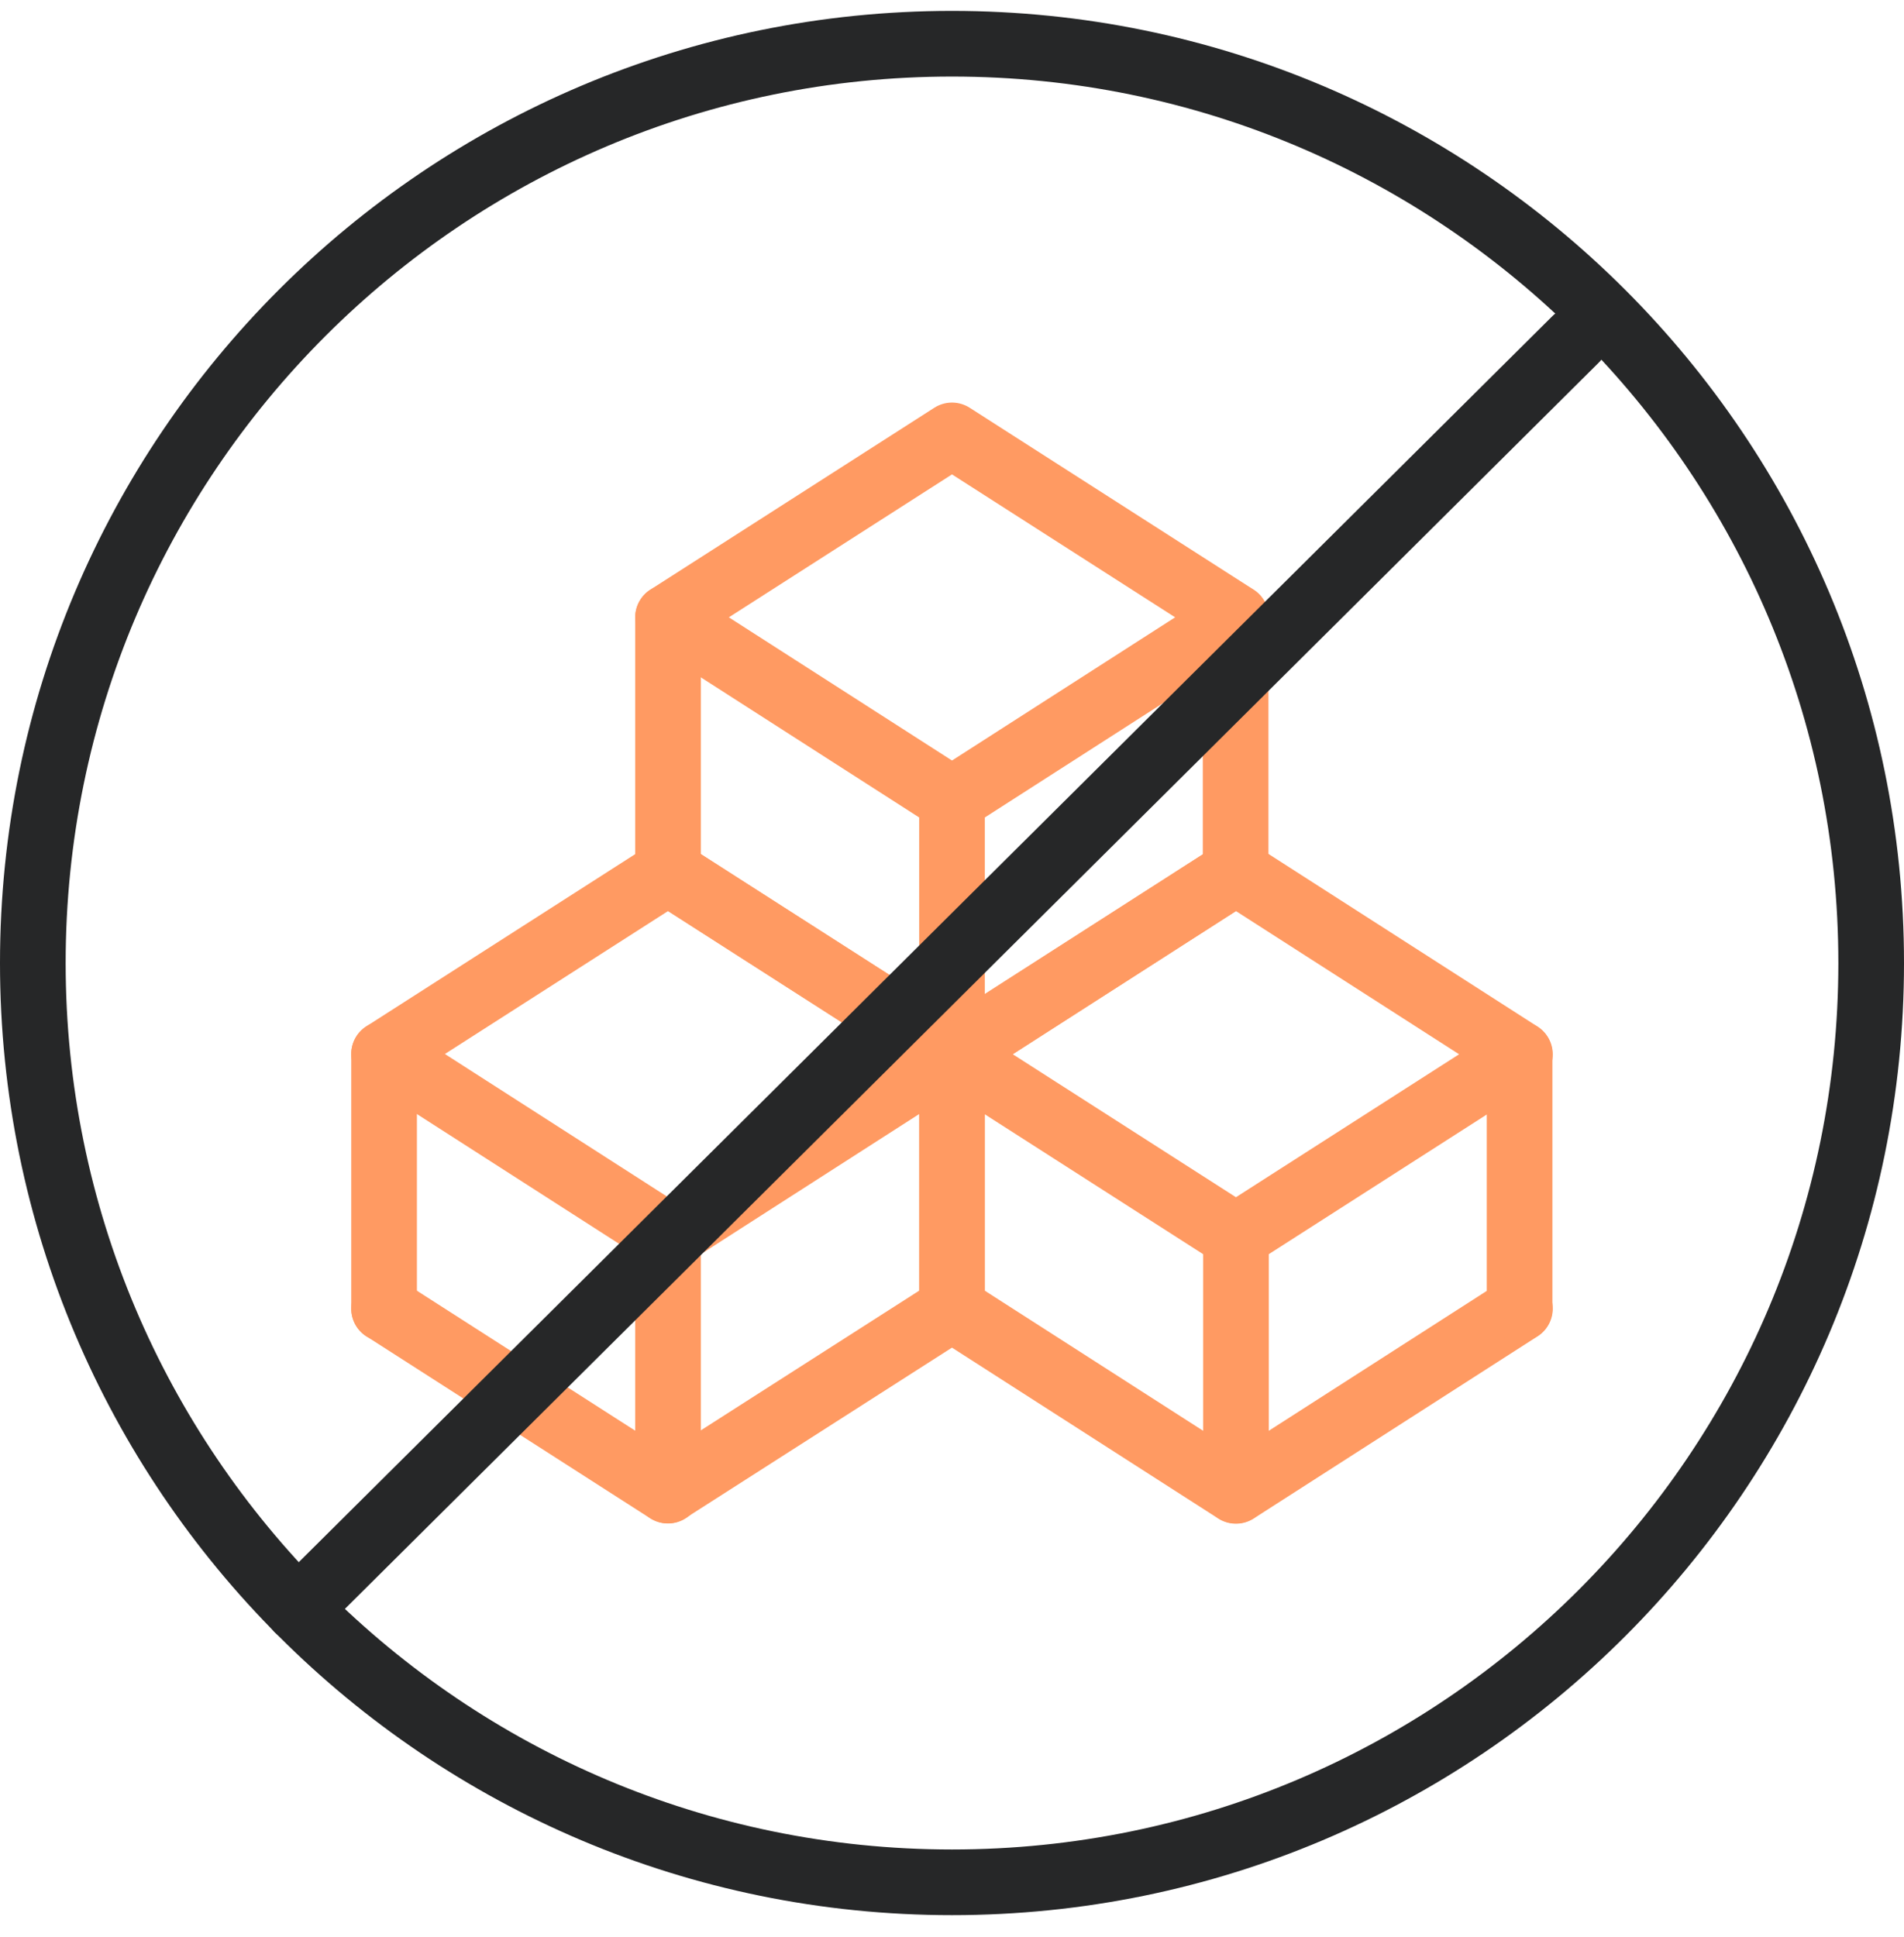 <svg xmlns="http://www.w3.org/2000/svg" fill="none" viewBox="0 0 58 59" height="59" width="58">
<path stroke-linejoin="round" stroke-linecap="round" stroke-width="2" stroke="#262728" d="M29 57.332C44.464 57.332 57 44.796 57 29.332C57 13.868 44.464 1.332 29 1.332C13.536 1.332 1 13.868 1 29.332C1 44.796 13.536 57.332 29 57.332Z"></path>
<path stroke-linejoin="round" stroke-linecap="round" stroke-width="2" stroke="#FF9A62" d="M29 24.352L20.35 18.802L29 13.262L37.65 18.802L29 24.352Z"></path>
<path stroke-linejoin="round" stroke-linecap="round" stroke-width="2" stroke="#FF9A62" d="M20.35 26.562L29 32.102L37.65 26.562"></path>
<path stroke-linejoin="round" stroke-linecap="round" stroke-width="2" stroke="#FF9A62" d="M20.35 18.805V26.565"></path>
<path stroke-linejoin="round" stroke-linecap="round" stroke-width="2" stroke="#FF9A62" d="M37.64 18.805V26.565"></path>
<path stroke-linejoin="round" stroke-linecap="round" stroke-width="2" stroke="#FF9A62" d="M29 32.102V24.352"></path>
<path stroke-linejoin="round" stroke-linecap="round" stroke-width="2" stroke="#FF9A62" d="M37.65 37.653L29 32.112L37.65 26.562L46.3 32.112L37.65 37.653Z"></path>
<path stroke-linejoin="round" stroke-linecap="round" stroke-width="2" stroke="#FF9A62" d="M29 39.859L37.65 45.409L46.3 39.859"></path>
<path stroke-linejoin="round" stroke-linecap="round" stroke-width="2" stroke="#FF9A62" d="M29 32.109V39.859"></path>
<path stroke-linejoin="round" stroke-linecap="round" stroke-width="2" stroke="#FF9A62" d="M46.29 32.109V39.859"></path>
<path stroke-linejoin="round" stroke-linecap="round" stroke-width="2" stroke="#FF9A62" d="M37.65 45.402V37.652"></path>
<path stroke-linejoin="round" stroke-linecap="round" stroke-width="2" stroke="#FF9A62" d="M20.35 37.653L11.7 32.102L20.35 26.562L29 32.102L20.35 37.653Z"></path>
<path stroke-linejoin="round" stroke-linecap="round" stroke-width="2" stroke="#FF9A62" d="M11.7 39.859L20.34 45.399L29 39.859"></path>
<path stroke-linejoin="round" stroke-linecap="round" stroke-width="2" stroke="#FF9A62" d="M11.7 32.102V39.862"></path>
<path stroke-linejoin="round" stroke-linecap="round" stroke-width="2" stroke="#FF9A62" d="M29 32.102V39.862"></path>
<path stroke-linejoin="round" stroke-linecap="round" stroke-width="2" stroke="#FF9A62" d="M20.35 45.402V37.652"></path>
<path stroke-linejoin="round" stroke-linecap="round" stroke-width="2" stroke="#262728" d="M48 10.332L9.08 49.012"></path>
</svg>
